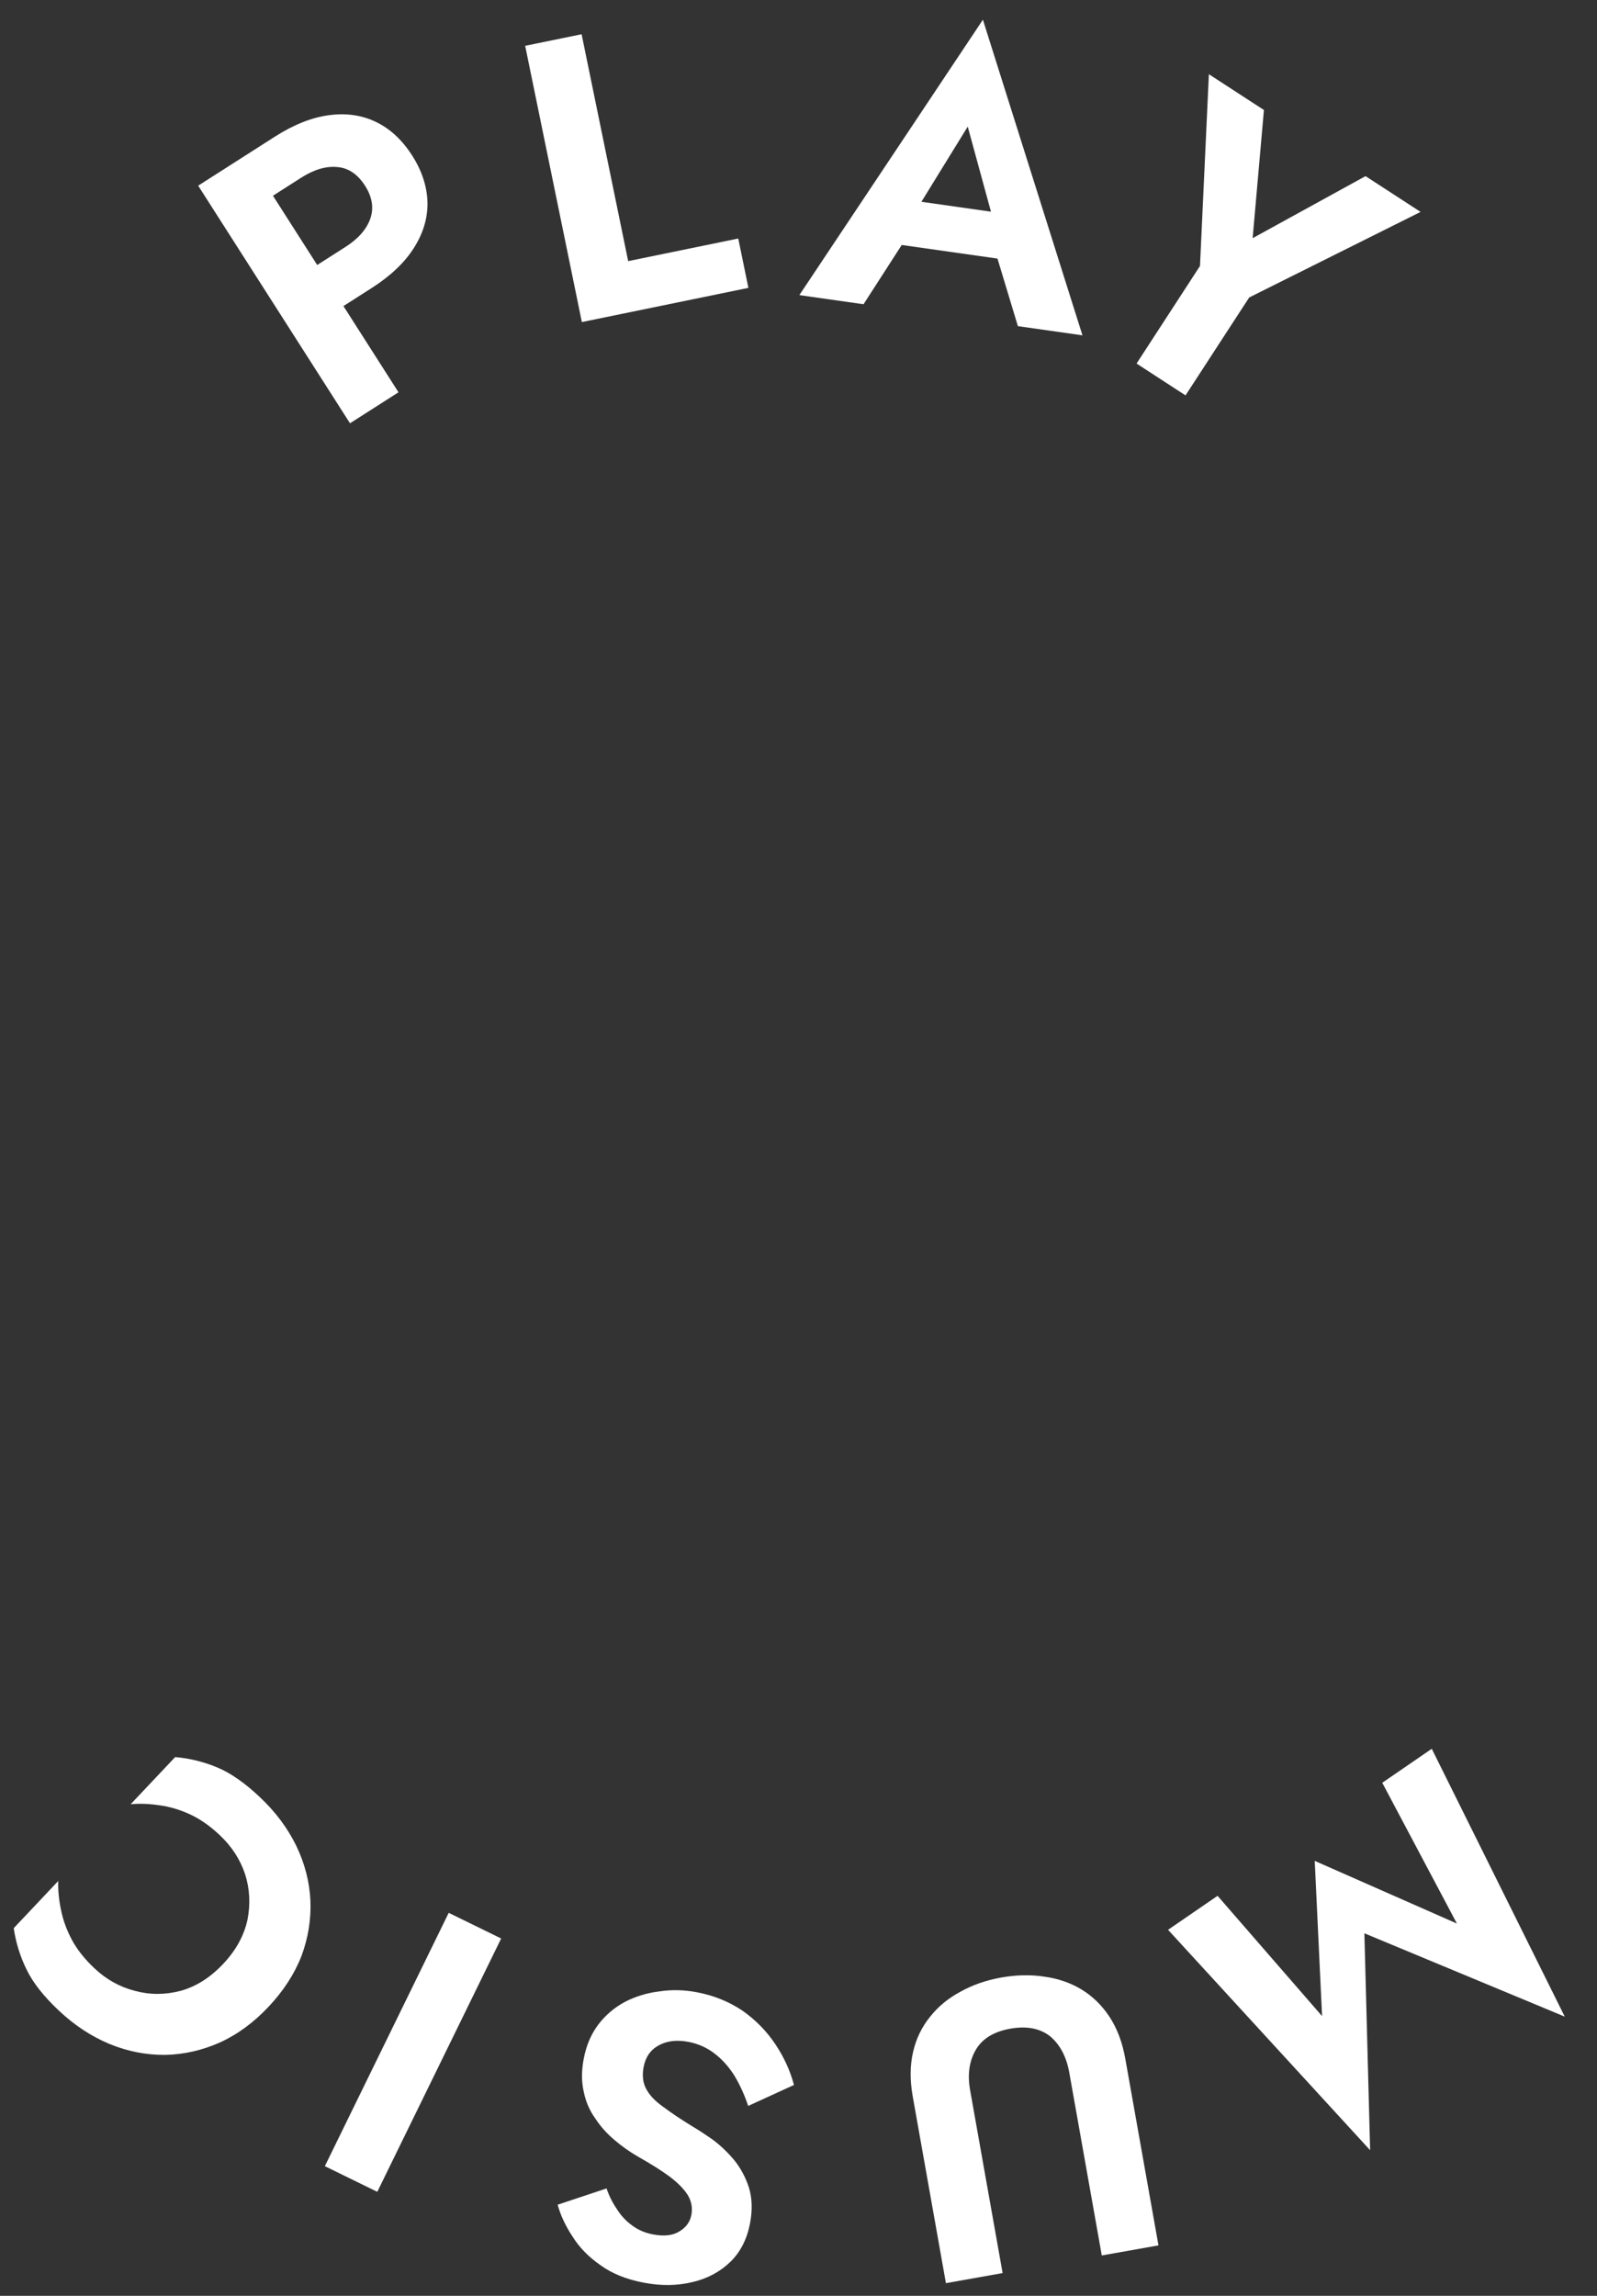 <svg width="32" height="46" viewBox="0 0 32 46" fill="none" xmlns="http://www.w3.org/2000/svg">
<rect x="0" y="0" width="32" height="46" fill="#333333" stroke="none"/>
<path d="M3.971 3.72L4.944 3.099L7.985 7.86L7.013 8.481L3.971 3.72ZM5.089 4.165L4.563 3.342L5.508 2.738C5.885 2.498 6.243 2.355 6.585 2.309C6.93 2.261 7.246 2.305 7.531 2.442C7.817 2.579 8.059 2.804 8.259 3.117C8.456 3.425 8.558 3.74 8.566 4.061C8.57 4.377 8.477 4.682 8.288 4.976C8.103 5.266 7.823 5.531 7.446 5.772L6.501 6.376L5.975 5.553L6.92 4.949C7.179 4.784 7.345 4.594 7.42 4.381C7.494 4.167 7.459 3.947 7.314 3.721C7.166 3.489 6.981 3.365 6.759 3.347C6.534 3.325 6.293 3.396 6.034 3.561L5.089 4.165Z" fill="white"/>
<path d="M10.523 0.918L11.654 0.686L12.587 5.232L14.793 4.779L14.996 5.768L11.659 6.453L10.523 0.918Z" fill="white"/>
<path d="M17.572 4.838L17.836 3.954L20.521 4.336L20.528 5.258L17.572 4.838ZM19.391 2.537L18.278 4.343L18.266 4.602L17.303 6.096L16.017 5.913L19.695 0.395L21.69 6.719L20.396 6.535L19.897 4.883L19.954 4.598L19.391 2.537Z" fill="white"/>
<path d="M27.362 3.529L28.465 4.246L25.031 5.96L23.755 7.922L22.774 7.284L24.045 5.329L24.223 1.487L25.326 2.204L25.1 4.772L27.362 3.529Z" fill="white"/>
<path d="M29.193 38.541L27.697 35.72L28.689 35.039L31.354 40.406L27.339 38.736L27.454 43.082L23.405 38.666L24.397 37.985L26.491 40.395L26.344 37.285L29.193 38.541Z" fill="white"/>
<path d="M23.213 44.989L22.077 45.191L21.426 41.528C21.369 41.21 21.241 40.967 21.042 40.8C20.839 40.64 20.573 40.589 20.244 40.647C19.916 40.706 19.686 40.845 19.556 41.065C19.422 41.291 19.382 41.563 19.439 41.881L20.09 45.544L18.954 45.746L18.29 42.011C18.231 41.683 18.233 41.385 18.295 41.117C18.356 40.849 18.47 40.613 18.636 40.409C18.797 40.205 18.999 40.038 19.244 39.907C19.487 39.771 19.76 39.676 20.062 39.622C20.369 39.568 20.661 39.562 20.936 39.606C21.211 39.645 21.459 39.732 21.68 39.867C21.9 40.003 22.086 40.186 22.236 40.416C22.386 40.646 22.491 40.925 22.549 41.254L23.213 44.989Z" fill="white"/>
<path d="M14.992 42.195C14.915 41.967 14.822 41.763 14.713 41.584C14.599 41.404 14.465 41.256 14.311 41.14C14.158 41.023 13.983 40.947 13.788 40.91C13.56 40.868 13.364 40.891 13.2 40.981C13.035 41.071 12.934 41.216 12.896 41.417C12.864 41.591 12.883 41.74 12.953 41.863C13.018 41.984 13.13 42.101 13.289 42.213C13.443 42.329 13.635 42.458 13.866 42.6C13.989 42.672 14.13 42.765 14.29 42.877C14.444 42.993 14.585 43.129 14.715 43.284C14.843 43.445 14.941 43.628 15.007 43.832C15.071 44.041 15.079 44.278 15.03 44.542C14.97 44.859 14.84 45.117 14.639 45.315C14.431 45.517 14.178 45.653 13.881 45.723C13.577 45.798 13.253 45.803 12.909 45.738C12.555 45.672 12.262 45.554 12.031 45.385C11.793 45.22 11.607 45.029 11.473 44.813C11.332 44.6 11.232 44.387 11.174 44.174L12.154 43.848C12.203 43.994 12.271 44.13 12.357 44.256C12.437 44.386 12.537 44.495 12.657 44.583C12.777 44.676 12.921 44.739 13.09 44.77C13.312 44.812 13.489 44.79 13.62 44.705C13.749 44.626 13.827 44.517 13.853 44.38C13.879 44.242 13.857 44.112 13.786 43.989C13.715 43.872 13.596 43.748 13.429 43.619C13.261 43.494 13.045 43.358 12.783 43.21C12.615 43.113 12.458 43.002 12.311 42.876C12.16 42.749 12.031 42.604 11.925 42.442C11.812 42.284 11.736 42.106 11.696 41.907C11.651 41.712 11.65 41.496 11.695 41.258C11.745 40.988 11.843 40.757 11.988 40.565C12.134 40.374 12.313 40.221 12.526 40.108C12.738 39.999 12.967 39.93 13.213 39.9C13.456 39.863 13.704 39.868 13.957 39.916C14.296 39.979 14.601 40.102 14.874 40.284C15.14 40.471 15.361 40.696 15.536 40.958C15.711 41.221 15.835 41.493 15.909 41.775L14.992 42.195Z" fill="white"/>
<path d="M7.56 43.916L6.509 43.402L8.991 38.326L10.042 38.84L7.56 43.916Z" fill="white"/>
<path d="M4.47 39.351C4.725 39.081 4.888 38.787 4.958 38.469C5.021 38.151 5.005 37.843 4.909 37.545C4.809 37.251 4.641 36.993 4.406 36.772C4.211 36.587 4.013 36.448 3.812 36.355C3.611 36.262 3.41 36.201 3.207 36.173C3.001 36.141 2.804 36.133 2.618 36.15L3.51 35.205C3.804 35.231 4.086 35.301 4.356 35.414C4.621 35.525 4.905 35.722 5.206 36.007C5.52 36.302 5.763 36.628 5.937 36.984C6.107 37.337 6.202 37.704 6.22 38.084C6.235 38.46 6.175 38.829 6.041 39.191C5.899 39.553 5.679 39.892 5.38 40.209C5.081 40.526 4.757 40.764 4.407 40.923C4.05 41.082 3.683 41.165 3.307 41.172C2.926 41.175 2.555 41.102 2.193 40.953C1.827 40.8 1.487 40.576 1.174 40.28C0.873 39.996 0.659 39.724 0.534 39.465C0.404 39.203 0.318 38.925 0.275 38.633L1.167 37.688C1.161 37.875 1.18 38.07 1.224 38.275C1.264 38.475 1.337 38.673 1.441 38.868C1.546 39.063 1.696 39.252 1.892 39.437C2.127 39.659 2.395 39.809 2.698 39.888C2.998 39.97 3.304 39.971 3.618 39.889C3.927 39.804 4.211 39.625 4.47 39.351Z" fill="white"/>
</svg>

